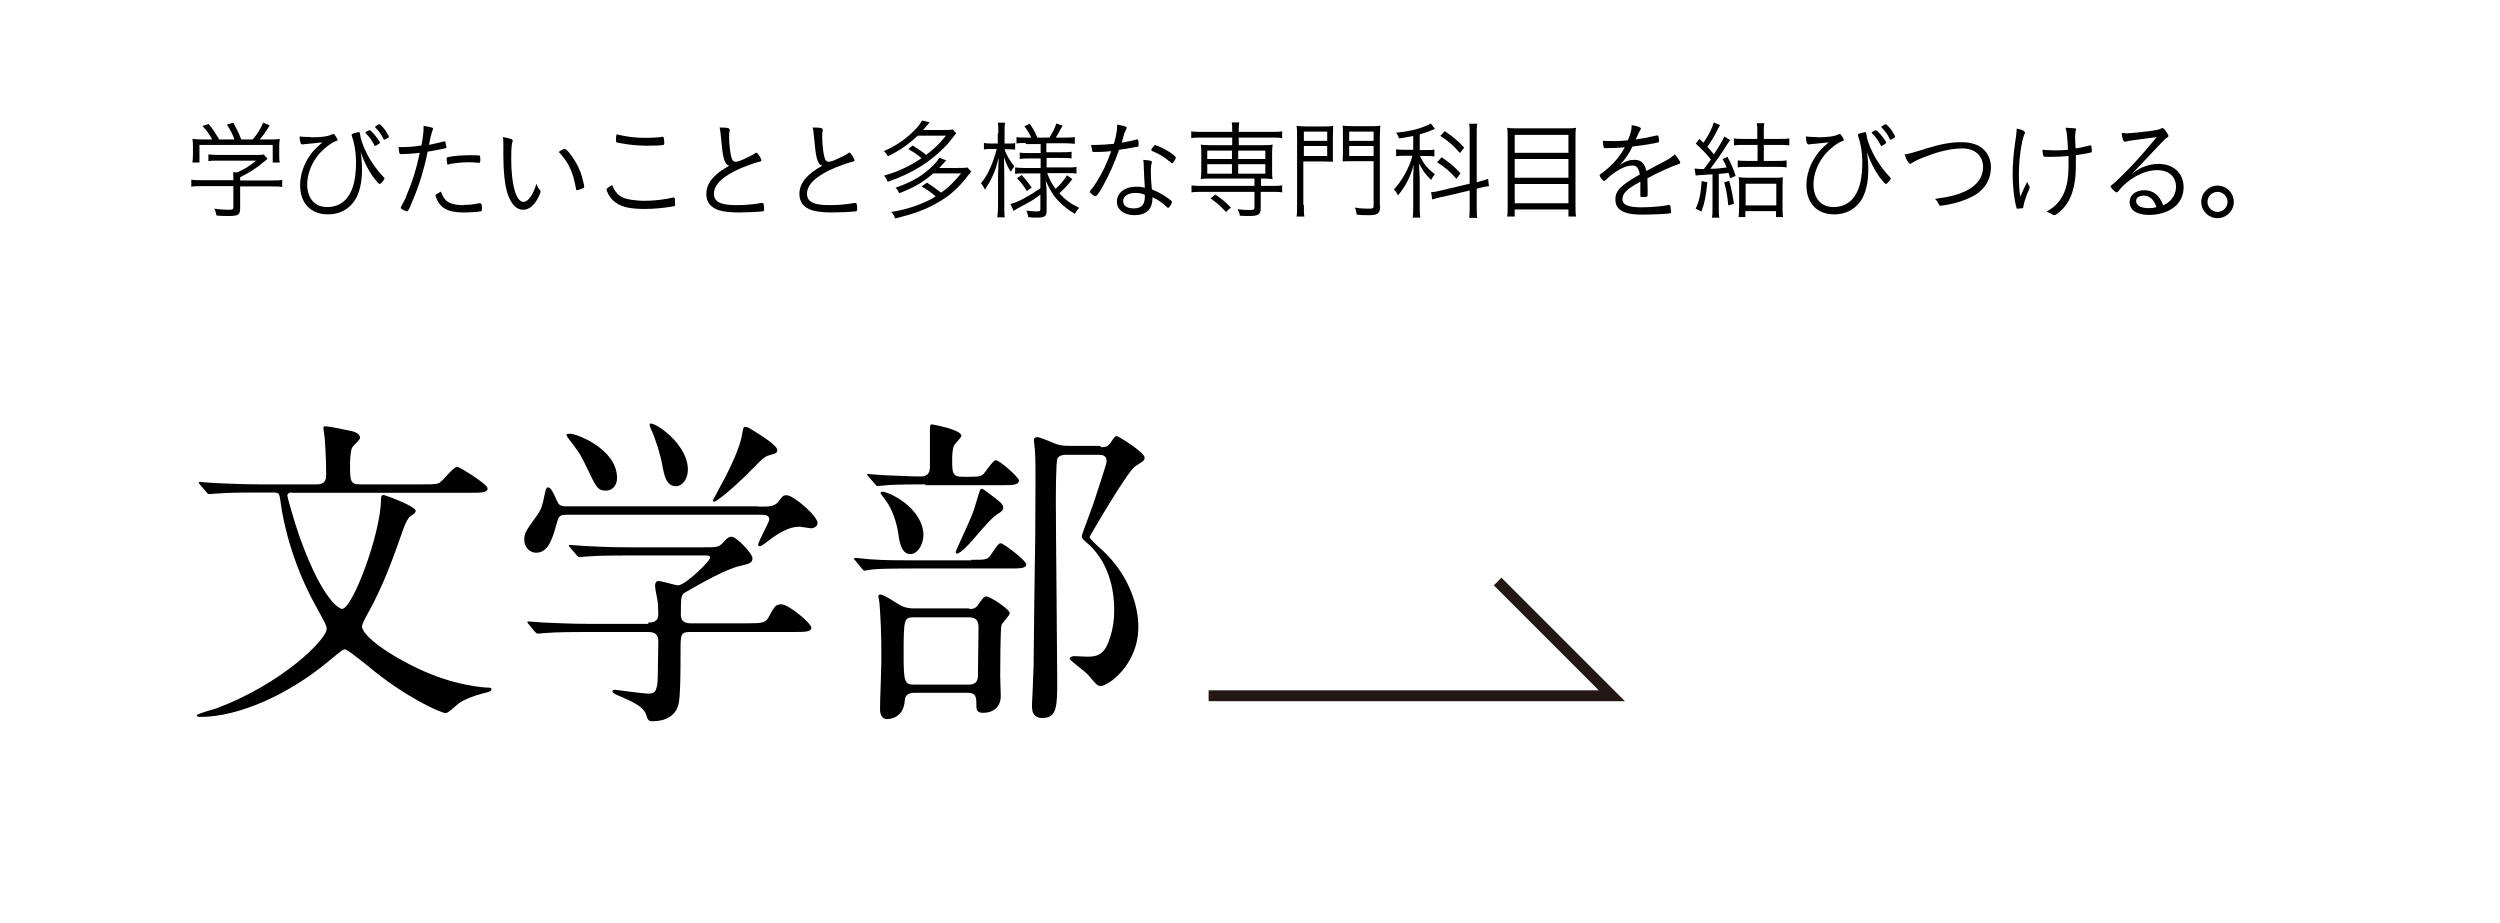 <?xml version="1.0" encoding="UTF-8"?>
<svg id="uuid-0a645a44-eb91-4efa-9c37-f2b9cf61872e" data-name="レイヤー 2" xmlns="http://www.w3.org/2000/svg" width="92.13" height="34.02" viewBox="0 0 92.13 34.02">
  <defs>
    <style>
      .uuid-3af75e8c-438d-4125-8110-a1b175398382, .uuid-b5fa540f-0909-4760-ad44-0330c8491b67 {
        fill: none;
      }

      .uuid-3af75e8c-438d-4125-8110-a1b175398382, .uuid-4a8976b4-3ef8-485b-9529-0065076582a5 {
        stroke-width: 0px;
      }

      .uuid-b5fa540f-0909-4760-ad44-0330c8491b67 {
        stroke: #221714;
        stroke-miterlimit: 10;
        stroke-width: .4px;
      }
    </style>
  </defs>
  <g id="uuid-c6ec1223-46c1-40d5-adae-78e62655177e" data-name="デザイン">
    <g>
      <rect class="uuid-3af75e8c-438d-4125-8110-a1b175398382" width="92.13" height="34.02"/>
      <polyline class="uuid-b5fa540f-0909-4760-ad44-0330c8491b67" points="55.19 21.43 59.4 25.64 44.54 25.64"/>
      <g>
        <path class="uuid-4a8976b4-3ef8-485b-9529-0065076582a5" d="m10.75,18.15c-.07,0-.16.02-.16.12,0,.04.23.89.46,1.54.89,2.47,1.52,2.63,1.55,2.63.4,0,1.44-2.81,1.44-4.04,0-.06,0-.16.1-.16.04,0,1.18.41,1.18.59,0,.06-.06.1-.19.19-.12.08-.24.4-.25.43-.44,1.26-.76,2.11-1.25,3.02-.16.28-.29.54-.29.61,0,.29.74.92,2.03,1.54,1.34.65,2.47.72,2.63.72.04,0,.11,0,.11.05,0,.08-.04.1-.34.17-.28.07-.67.22-.85.35-.07.05-.4.37-.49.37-.18,0-1.49-.59-2.79-1.67q-.84-.68-.92-.68c-.08,0-.13.04-.59.42-1.44,1.21-3.3,2.07-4.75,2.07-.08,0-.13-.02-.13-.06,0-.05.64-.23.74-.26,2.41-.91,4.05-2.53,4.05-2.93,0-.11-.05-.19-.44-.91-.73-1.32-1.15-2.82-1.27-3.83-.04-.24-.04-.28-.26-.28h-.59c-.29,0-1.1,0-1.51.04-.04,0-.22.02-.26.02-.04,0-.06-.02-.1-.07l-.24-.28q-.05-.06-.05-.08s.02-.02.05-.02c.07,0,.43.04.52.04.35.01.97.05,1.66.05h2.12c.35,0,.35-.22.35-.38,0-.6-.04-1.12-.05-1.28,0-.06-.05-.34-.05-.41s.02-.07.08-.07c.12,0,.76.13.92.17.07.01.35.07.35.26,0,.07-.28.3-.3.37-.05.11-.07.46-.07.56,0,.64,0,.78.36.78h2.34c.28,0,.49,0,.58-.05.12-.05.53-.6.67-.6.07,0,1.12.64,1.12.8,0,.16-.24.16-.64.16h-6.55Z"/>
        <path class="uuid-4a8976b4-3ef8-485b-9529-0065076582a5" d="m27.93,18.67c.47,0,.61,0,.77-.2.13-.18.16-.22.29-.22.25,0,1.14.76,1.14,1.03,0,.13-.16.19-.24.19-.04,0-.37-.06-.42-.06-.29,0-.65.11-1.26.6-.1.07-.16.12-.22.12-.02,0-.05-.02-.05-.05,0-.13.41-.83.41-.94,0-.16-.16-.17-.32-.17h-7.11c-.22,0-.32,0-.38.24-.16.55-.3,1.16-.78,1.16-.25,0-.44-.22-.44-.47s.06-.34.43-.85c.2-.28.23-.36.35-.96.01-.04.04-.13.1-.13.11,0,.2.22.34.53.07.17.23.17.35.17h7.06Zm-4.04,4.27c.14,0,.37,0,.37-.31,0-.14-.01-.42-.04-.56-.04-.18-.08-.42-.08-.47,0-.04,0-.19.13-.19.11,0,.61.16.72.16.26,0,1.18-.89,1.18-1.02,0-.08-.06-.08-.23-.08h-2.82c-.29,0-1.1,0-1.51.04-.05,0-.22.02-.26.02-.04,0-.06-.02-.1-.07l-.24-.28q-.05-.06-.05-.08s.02-.02.04-.02c.08,0,.44.04.53.04.35.02.97.05,1.66.05h2.71c.54,0,.59,0,.77-.2.12-.14.19-.19.3-.19.16,0,.76.61.76.79s-.11.2-.47.29c-.5.11-1.4.62-1.99.96-.16.1-.18.11-.18.83,0,.32.26.32.38.32h2.07c.49,0,.66-.01.77-.2.23-.41.26-.5.49-.5.26,0,1.1.7,1.1.86,0,.16-.24.16-.64.16h-3.83c-.35,0-.35.1-.35.71,0,.9-.01,1.56-.06,1.88-.08.5-.5.7-.97.7-.17,0-.18-.07-.23-.22-.1-.32-.47-.48-.97-.7-.14-.06-.28-.11-.28-.18,0-.06.07-.06.11-.06.02,0,1.01.14,1.2.14.2,0,.35,0,.36-.61,0-.26.02-1.12.02-1.29,0-.2-.04-.37-.37-.37h-2.3c-.29,0-1.1,0-1.52.04-.04,0-.2.02-.25.02-.04,0-.06-.02-.11-.07l-.23-.28q-.05-.06-.05-.08s.02-.02.04-.02c.08,0,.44.04.53.04.35.01.97.05,1.66.05h2.23Zm-2.89-6.96c.24,0,1.74.56,1.74,1.64,0,.23-.14.46-.41.46-.3,0-.35-.1-.71-.86-.24-.5-.28-.55-.7-1.1-.01-.02-.05-.08-.04-.11s.08-.02.11-.02Zm4.35,1.33c0,.36-.22.61-.44.61-.37,0-.44-.46-.49-.71-.07-.44-.3-1.14-.41-1.35-.01-.04-.1-.2-.06-.24.11-.12,1.4.71,1.4,1.69Zm3.29-.72c0,.11-.05.12-.26.18-.2.05-.26.11-.73.59-.74.74-1.26,1.13-1.33,1.13-.02,0-.05-.02-.05-.05,0-.01.42-.78.47-.88.13-.26.54-1.06.61-1.57.04-.23.05-.26.12-.26s.17.06.23.1c.31.19.95.58.95.77Z"/>
        <path class="uuid-4a8976b4-3ef8-485b-9529-0065076582a5" d="m35.79,20.63c.54,0,.6,0,.72-.18.26-.38.3-.43.37-.43.1,0,.94.64.94.77,0,.16-.23.16-.65.16h-3.54c-1.04,0-1.39.02-1.51.04-.04,0-.22.04-.25.04-.05,0-.07-.04-.11-.08l-.23-.28s-.06-.06-.06-.07c0-.02.02-.04.05-.04.08,0,.46.05.53.05.59.04,1.08.04,1.64.04h2.1Zm-1.68-2.78c-1.04,0-1.39.02-1.51.04-.04,0-.22.02-.25.02-.05,0-.07-.02-.11-.08l-.23-.26c-.05-.06-.06-.07-.06-.08,0-.02.02-.02.05-.02.08,0,.46.04.54.04.1,0,1.03.05,1.38.05.32,0,.35-.2.35-.38v-1.26c0-.25,0-.28.08-.28.01,0,1.08.19,1.08.42,0,.06-.23.29-.26.34-.07.11-.08.38-.08.52,0,.49,0,.65.37.65h.32c.36,0,.4-.04.47-.11.08-.08.35-.5.44-.5.16,0,.86.64.86.74,0,.18-.22.18-.65.18h-2.79Zm1.62,4.59c.1,0,.22,0,.32-.16.2-.28.22-.3.3-.3.14,0,.86.47.86.62,0,.08-.28.36-.3.43-.05.11-.05,1.73-.05,1.9,0,.11.02.61.02.72,0,.4-.28.62-.65.62-.22,0-.25-.11-.25-.28,0-.3,0-.46-.34-.46h-1.93c-.34,0-.36.18-.37.32-.06.65-.62.65-.65.65-.26,0-.26-.31-.26-.38,0-.28.05-1.51.05-1.75,0-1.06-.02-1.45-.07-2.15,0-.04-.04-.2-.04-.24,0-.07.06-.07.08-.07.14,0,.7.4.82.44.1.04.26.07.37.07h2.07Zm-2.17-2.02c-.29,0-.4-.3-.46-.78-.05-.34-.2-.85-.46-1.2-.02-.02-.19-.25-.19-.26,0-.05.05-.06.08-.06.18,0,1.34.5,1.49,1.45.06.42-.18.85-.47.85Zm.11,2.33c-.36,0-.37.07-.37,1.44,0,.98.05,1.04.41,1.04h1.98c.36,0,.36-.24.35-.48,0-.23.02-1.34.02-1.59,0-.18,0-.41-.36-.41h-2.03Zm3.3-4.02c0,.07-.06.11-.14.17-.25.16-.34.25-1.02,1.04-.12.13-.41.46-.55.46-.04,0-.04-.04-.04-.06,0-.04.46-1.02.54-1.22.13-.31.14-.35.3-.89.06-.19.07-.22.12-.22.06,0,.32.22.42.29.34.26.37.3.37.43Zm3.59-2.25c.2,0,.26-.02.37-.17.14-.22.17-.24.23-.24.05,0,1.02.6,1.02.79,0,.11-.04.13-.34.32-.29.18-1.69,2.6-1.69,2.61,0,.06.43.46.49.5.94.89,1.31,1.98,1.31,2.81,0,1.42-1.13,2.18-1.38,2.18-.13,0-.17-.05-.48-.42-.1-.11-.67-.53-.67-.58,0-.06.08-.1.17-.1.04,0,.42.02.48.02.36,0,.62-.07.8-.6.17-.46.19-.86.19-1.12,0-1.42-.65-2.15-.91-2.39-.25-.22-.28-.24-.28-.35,0-.05.35-.96.41-1.14.07-.22.5-1.51.5-1.58,0-.23-.12-.26-.31-.26h-1.18c-.07,0-.24,0-.32.13-.06.11-.06,1.39-.06,1.62,0,1.04.05,5.64.05,6.57s0,1.38-.55,1.38c-.38,0-.38-.32-.38-.47,0-.02.06-1.26.06-1.43,0-.67.05-4.14.06-4.81,0-.32.01-1.62.01-2.08,0-.24,0-.8-.02-1.07,0-.06-.04-.32-.04-.37,0-.1.07-.12.13-.12.12,0,.61.23.71.26.17.06.35.06.52.06h1.1Z"/>
      </g>
      <g>
        <path class="uuid-4a8976b4-3ef8-485b-9529-0065076582a5" d="m8.85,7.68c0,.24-.07.28-.43.28-.11,0-.3,0-.44-.02-.02-.11-.04-.16-.08-.25.2.03.37.04.5.04.17,0,.2-.01.2-.1v-.77h-1.15c-.16,0-.29,0-.4.02v-.26c.11.02.24.02.4.02h1.15v-.07c0-.08,0-.14-.01-.22h.16c.27-.12.49-.26.69-.43h-1.4c-.13,0-.27,0-.36.02v-.25c.1.01.23.02.37.02h1.39c.14,0,.22,0,.28-.02l.14.16s-.04.04-.13.11c-.26.22-.5.38-.88.57v.12h1.14c.17,0,.3,0,.41-.02v.26c-.1-.02-.24-.02-.41-.02h-1.14v.81Zm-1.03-2.54c-.11-.2-.18-.3-.36-.5l.23-.07c.18.22.24.32.39.57h.56c-.07-.2-.15-.35-.28-.55l.24-.07c.14.26.2.38.29.62h.42c.18-.2.28-.38.39-.62l.24.1c-.16.26-.24.37-.37.52h.3c.22,0,.31,0,.44-.02-.01.1-.02.17-.02.31v.29c0,.09,0,.18.02.27h-.26v-.65h-2.7v.65h-.26c.01-.09.02-.18.02-.27v-.29c0-.14,0-.22-.02-.31.14.01.23.02.44.02h.27Z"/>
        <path class="uuid-4a8976b4-3ef8-485b-9529-0065076582a5" d="m11.45,5.06c.4,0,.63-.03.79-.11.02,0,.03-.01.04-.01.02,0,.04,0,.06.04.05.06.1.15.1.18,0,.02-.02.03-.06.04-.17.06-.42.25-.6.45-.29.33-.46.75-.46,1.15,0,.34.13.61.36.74.1.06.24.09.39.09.32,0,.59-.14.76-.39.2-.28.29-.7.29-1.28,0-.34-.06-.69-.16-.97,0,0,0-.02,0-.03,0-.02.02-.03.09-.05.06-.02.15-.04.17-.04.03,0,.04.02.05.08.02.18.1.41.24.69.17.34.39.64.63.89.02.02.03.03.03.04,0,.05-.14.21-.18.21-.03,0-.11-.09-.24-.26-.18-.25-.33-.55-.46-.91.04.26.05.45.05.65,0,.48-.1.89-.29,1.16-.22.31-.56.48-.96.48-.64,0-1.03-.41-1.03-1.08,0-.37.13-.76.36-1.09.12-.17.2-.26.46-.48q-.09,0-.32.03c-.07,0-.14.02-.2.02-.09,0-.13.01-.18.02-.02,0-.03,0-.04,0-.06,0-.09-.08-.1-.29.1.01.19.02.4.02Zm2.04-.2s.02-.02.04-.02c.06-.04.07-.04.09-.04.03,0,.08.05.18.16.08.1.2.26.2.29,0,.02,0,.03-.04.05-.05.04-.12.08-.13.08s-.02,0-.04-.04c-.09-.17-.15-.26-.3-.42-.02-.02-.02-.02-.02-.03,0-.01,0-.02.02-.03Zm.74,0c.08.12.1.15.1.18,0,.02-.01.03-.1.08-.04.02-.06.03-.07.03-.02,0-.02,0-.03-.03-.08-.17-.16-.28-.3-.42,0-.01-.01-.02-.01-.02,0-.02.12-.1.16-.1s.16.13.26.28Z"/>
        <path class="uuid-4a8976b4-3ef8-485b-9529-0065076582a5" d="m15.61,4.71s0-.04,0-.07c.16.02.25.04.32.07.02,0,.03.02.03.04t-.04.11-.11.48c.19-.04.44-.1.55-.13.01,0,.02,0,.02,0,.02,0,.02,0,.03.02.01.05.04.16.04.19,0,.03,0,.04-.03.04,0,0-.02,0-.04.01-.12.03-.47.1-.62.12-.13.64-.31,1.24-.56,1.82-.12.3-.16.38-.2.38-.02,0-.12-.04-.19-.08-.03-.02-.04-.03-.04-.05,0-.02,0-.03.02-.06.06-.11.14-.25.2-.42.22-.52.34-.9.48-1.55-.21.03-.51.05-.67.05-.06,0-.07,0-.08-.04-.02-.06-.02-.13-.03-.22q.16,0,.18,0c.16,0,.44-.02.66-.06.06-.32.08-.49.08-.68Zm1.49,2.84c.19,0,.32-.01.55-.06t.05,0s.05.01.06.1c0,.02,0,.04,0,.06,0,.03,0,.06,0,.08,0,.04-.02.05-.05.06-.12.02-.41.04-.6.04-.38,0-.63-.06-.8-.2-.1-.08-.18-.2-.24-.35-.01-.03-.02-.07-.02-.08,0-.03.01-.04.2-.14.12.37.33.5.84.5Zm-.56-1.48s-.02,0-.02,0c-.02,0-.04-.01-.04-.04,0-.03-.02-.12-.02-.18,0-.04.01-.05.05-.06.24-.05.52-.07.84-.07.23,0,.33,0,.34.03,0,.01.01.04.01.1,0,.12,0,.15-.05.15h-.02c-.19-.02-.28-.02-.38-.02-.23,0-.49.03-.72.07Z"/>
        <path class="uuid-4a8976b4-3ef8-485b-9529-0065076582a5" d="m18.9,5.18s0,0-.01.04c-.04.09-.05.3-.05.64,0,.96.18,1.58.45,1.58.17,0,.35-.25.48-.67.04.11.08.19.13.24.02.02.02.03.02.05,0,.03-.02.09-.07.19-.15.31-.35.48-.57.48-.26,0-.46-.22-.59-.64-.09-.31-.14-.78-.14-1.33,0-.08,0-.2,0-.33v-.1c0-.12,0-.19-.02-.28.28.05.36.08.36.13Zm1.9.3c.07,0,.28.25.43.52.12.21.2.42.26.68.02.09.04.17.04.2,0,.02-.01.04-.05.06-.05.02-.19.07-.22.07-.02,0-.02-.01-.03-.03-.11-.64-.27-.99-.64-1.38.08-.06.18-.11.21-.11Z"/>
        <path class="uuid-4a8976b4-3ef8-485b-9529-0065076582a5" d="m22.73,7.12c.14.14.28.2.52.24.14.02.33.04.5.04.36,0,.69-.04,1.06-.12,0,0,.01,0,.02,0,.02,0,.03.01.04.04,0,.04.01.15.01.22,0,.04-.01.05-.04.06-.32.06-.73.1-1.07.1-.52,0-.82-.06-1.06-.22-.12-.08-.21-.18-.28-.3-.04-.08-.08-.17-.08-.2,0-.03.08-.09.21-.16.06.15.1.22.18.3Zm1.04-2.04c.16,0,.4-.01.5-.02.11-.01.13-.02.15-.02.02,0,.03,0,.04.03,0,.02.02.12.02.17,0,.07,0,.09-.03.1-.06.02-.37.03-.6.03-.34,0-.72-.04-1.03-.1-.12-.02-.12-.03-.12-.1,0-.08,0-.14.02-.22.38.09.68.13,1.06.13Z"/>
        <path class="uuid-4a8976b4-3ef8-485b-9529-0065076582a5" d="m26.83,4.72s.06.02.06.05c0,.01,0,.02,0,.05-.02.05-.02.16-.02.28,0,.15.03.45.06.6.04.19.08.26.18.26.09,0,.2-.04.54-.21.08-.04.12-.06.2-.12.01,0,.02,0,.03,0,.04,0,.18.22.18.28,0,.02-.02.04-.07.05-.14.03-.39.12-.62.21-.7.29-1.06.62-1.06.97,0,.3.25.42.82.42.3,0,.6-.02.93-.08.02,0,.03,0,.03,0,.02,0,.04.01.05.03.01.02.02.14.02.21,0,.04-.01.06-.06.07-.16.02-.6.04-.88.04-.31,0-.56-.03-.72-.08-.31-.1-.47-.3-.47-.6,0-.22.08-.42.26-.61.15-.16.28-.26.58-.43-.18-.07-.23-.26-.3-1.04-.02-.18-.02-.25-.05-.37.14,0,.22,0,.31.02Z"/>
        <path class="uuid-4a8976b4-3ef8-485b-9529-0065076582a5" d="m30.26,4.72s.06.02.06.05c0,.01,0,.02,0,.05-.02.05-.02.16-.02.28,0,.15.03.45.06.6.04.19.08.26.18.26.09,0,.2-.04.54-.21.08-.04.12-.06.2-.12.01,0,.02,0,.03,0,.04,0,.18.22.18.28,0,.02-.02.04-.07.05-.14.03-.39.12-.62.21-.7.29-1.06.62-1.06.97,0,.3.25.42.82.42.3,0,.6-.02.93-.08.02,0,.03,0,.03,0,.02,0,.04.01.05.03.01.02.02.14.02.21,0,.04-.01.06-.06.07-.16.02-.6.04-.88.04-.31,0-.56-.03-.72-.08-.31-.1-.47-.3-.47-.6,0-.22.08-.42.26-.61.15-.16.28-.26.58-.43-.18-.07-.23-.26-.3-1.04-.02-.18-.02-.25-.05-.37.14,0,.22,0,.31.02Z"/>
        <path class="uuid-4a8976b4-3ef8-485b-9529-0065076582a5" d="m33.63,5.36c.21.13.35.22.5.35.3-.23.49-.41.73-.71h-1.04c-.35.33-.65.54-1.1.76-.04-.08-.08-.13-.15-.19.46-.2.82-.45,1.14-.78.14-.14.21-.24.27-.35l.28.07s-.04.05-.12.14c-.05.06-.08.09-.12.14h.73c.16,0,.27,0,.36-.02l.13.14c-.24.3-.26.33-.34.42-.58.62-1.27,1.06-2.19,1.37-.02-.08-.07-.15-.13-.23.5-.14.94-.34,1.38-.64-.12-.11-.28-.22-.49-.34l.18-.14Zm.76,1.03c-.36.32-.7.52-1.25.73-.05-.1-.08-.15-.14-.2.51-.18.89-.38,1.2-.65.2-.17.34-.32.42-.46l.25.1q-.17.19-.26.28h.68c.16,0,.27,0,.36-.02l.14.15q-.04.06-.11.14c-.36.47-.67.75-1.13,1.01-.44.25-.83.4-1.56.58-.05-.11-.06-.14-.14-.24.59-.09,1.19-.3,1.63-.57-.15-.14-.28-.23-.52-.37l.2-.14c.22.14.3.2.52.37.28-.19.48-.4.74-.71h-1.04Z"/>
        <path class="uuid-4a8976b4-3ef8-485b-9529-0065076582a5" d="m36.79,4.92c0-.22,0-.31-.02-.4h.27c-.02.1-.02.21-.02.39v.38h.15c.11,0,.18,0,.24-.02v.24c-.07,0-.14-.01-.25-.01h-.14c.06.2.2.43.36.63-.04.06-.09.12-.13.2-.12-.19-.18-.32-.25-.54,0,.29.01.49.01.62v1.16c0,.21,0,.33.02.44h-.28c.02-.11.03-.24.03-.44v-1.09q0-.15.01-.34s0-.09.01-.19c0-.03,0-.08,0-.14-.08.35-.13.49-.25.74-.08.17-.14.26-.25.44-.04-.09-.08-.15-.15-.24.15-.17.25-.35.36-.6.1-.23.17-.46.22-.66h-.2c-.12,0-.19,0-.27.02v-.24c.06.01.14.02.27.02h.24v-.37Zm1,.35c-.16,0-.23,0-.33.02v-.24c.09.02.18.02.34.02h.2c-.06-.14-.13-.26-.25-.42l.2-.09c.13.19.2.32.28.51h.44c.13-.2.19-.32.26-.52l.23.08c-.07.12-.19.35-.25.44h.34c.14,0,.25,0,.36-.02v.25c-.1-.01-.21-.02-.35-.02h-.7v.33h.58c.15,0,.25,0,.35-.02v.25c-.11-.02-.19-.02-.34-.02h-.58v.35h.75c.14,0,.25,0,.35-.02v.25c-.11-.02-.21-.02-.35-.02h-.73c.1.25.16.38.31.58.17-.15.28-.28.42-.5l.2.14c-.19.24-.3.36-.48.52.21.24.42.39.73.54-.07.07-.1.13-.16.22-.24-.14-.4-.27-.57-.44-.22-.22-.33-.4-.5-.78q.03.3.03.38v.72c0,.21-.07.26-.36.26-.1,0-.2,0-.32-.02-.01-.1-.03-.16-.07-.24.14.02.27.03.38.03s.14-.01.14-.08v-.54s-.04.03-.12.09c-.19.14-.32.21-.7.41-.05.03-.13.08-.17.1l-.11-.25c.29-.08.66-.28,1.1-.58v-.55h-.6c-.14,0-.24,0-.33.02v-.24c.09.01.19.02.34.02h.6v-.35h-.43c-.17,0-.24,0-.34.02v-.24c.09.02.17.02.33.02h.44v-.33h-.54Zm-.14,1.18c.15.16.24.28.37.46l-.18.13c-.12-.2-.2-.3-.36-.47l.17-.12Z"/>
        <path class="uuid-4a8976b4-3ef8-485b-9529-0065076582a5" d="m40.55,5.6s-.06,0-.1,0c-.06,0-.1,0-.13,0-.06,0-.06,0-.07-.03-.01-.04-.02-.1-.04-.23.07,0,.19,0,.22,0,.14,0,.41-.02.62-.04.09-.32.12-.49.12-.71.12.02.2.04.29.07.06.02.06.03.06.05,0,.01,0,.03-.02.06-.06.11-.08.17-.16.49.3-.06.42-.08.54-.12.02,0,.02,0,.03,0,.03,0,.04.02.05.12,0,.03,0,.05,0,.06,0,.01,0,.03,0,.04,0,.03-.01.04-.08.06,0,0-.02,0-.04,0-.14.03-.43.08-.6.1-.16.46-.37.94-.63,1.4-.13.22-.2.31-.24.31-.05,0-.21-.12-.21-.16,0-.02.01-.04.04-.07.08-.09.14-.18.22-.31.21-.33.36-.65.53-1.12-.26.02-.29.03-.44.03Zm1.9.37s0,.02-.01.05c-.02.06-.03.14-.03.26,0,.18.01.42.04.7.2.08.37.17.56.3.14.1.18.13.18.16,0,.06-.1.22-.14.22-.01,0-.03,0-.06-.04-.14-.14-.35-.28-.52-.35,0,.14-.01.22-.05.32-.08.22-.3.34-.61.34-.39,0-.65-.2-.65-.5,0-.32.29-.55.7-.55.12,0,.18,0,.33.04-.02-.28-.03-.5-.04-.77,0-.13,0-.17-.02-.26.26.02.32.04.32.08Zm-.61,1.14c-.27,0-.45.12-.45.3,0,.17.14.27.39.27.29,0,.41-.14.41-.44,0-.02,0-.06,0-.06-.11-.05-.22-.07-.35-.07Zm.62-1.65s.02-.03.03-.04c.04-.06.05-.07.08-.07.06,0,.36.14.54.26.16.11.22.16.22.2,0,.03-.03.09-.08.16-.02.04-.04.05-.06.05t-.09-.07c-.2-.17-.37-.27-.63-.38-.03-.01-.04-.02-.04-.04,0-.02,0-.04.03-.07Z"/>
        <path class="uuid-4a8976b4-3ef8-485b-9529-0065076582a5" d="m44.28,5.07c-.16,0-.27,0-.38.02v-.25c.11.02.22.02.39.02h1.12v-.03c0-.16,0-.23-.02-.32h.28c-.02.1-.02.19-.02.32v.03h1.22c.17,0,.27,0,.38-.02v.25c-.12-.02-.22-.02-.38-.02h-1.22v.28h.92c.15,0,.22,0,.33-.02-.01.1-.02.16-.02.28v.72c0,.11,0,.18.02.27-.11-.01-.19-.02-.33-.02h-.1v.27h.4c.17,0,.27,0,.38-.02v.26c-.11-.02-.23-.02-.38-.02h-.41v.62c0,.21-.09.27-.41.27-.1,0-.14,0-.36-.01-.01-.1-.02-.12-.08-.24.14.02.3.03.46.03.13,0,.16-.02.16-.09v-.58h-1.94c-.15,0-.26,0-.38.02v-.26c.11.02.22.02.39.02h1.93v-.27h-1.65c-.14,0-.22,0-.33.02.01-.1.02-.16.02-.27v-.72c0-.11,0-.18-.02-.28.1.01.18.02.33.02h.83v-.28h-1.12Zm.21.48v.31h.91v-.31h-.91Zm0,.5v.35h.91v-.35h-.91Zm.69,1.76c-.21-.22-.35-.35-.57-.5l.18-.14c.25.17.39.29.57.48l-.19.17Zm.45-1.95h1v-.31h-1v.31Zm0,.54h1v-.35h-1v.35Z"/>
        <path class="uuid-4a8976b4-3ef8-485b-9529-0065076582a5" d="m48.05,7.55c0,.21,0,.34.02.43h-.29c.02-.1.02-.23.02-.43v-2.49c0-.19,0-.3-.02-.42.1.01.21.02.4.02h.55c.2,0,.28,0,.4-.02,0,.11-.01.21-.01.36v.6c0,.17,0,.24,0,.36-.09,0-.23-.01-.39-.01h-.7v1.6Zm0-2.36h.86v-.34h-.86v.34Zm0,.56h.86v-.37h-.86v.37Zm2.81,1.84c0,.27-.08.34-.41.34-.12,0-.29,0-.45-.02-.02-.1-.03-.17-.07-.26.18.03.34.04.47.04.19,0,.22-.01.22-.1v-1.65h-.75c-.18,0-.29,0-.39.01,0-.1.01-.2.01-.36v-.6c0-.14,0-.26-.01-.36.1.01.2.02.39.02h.6c.19,0,.3,0,.4-.02-.01.14-.02.25-.02.42v2.53Zm-1.14-2.4h.9v-.34h-.9v.34Zm0,.56h.9v-.37h-.9v.37Z"/>
        <path class="uuid-4a8976b4-3ef8-485b-9529-0065076582a5" d="m52.08,5.01c-.2.04-.29.06-.52.09-.04-.09-.05-.12-.11-.21.49-.05.78-.12,1.1-.25.08-.03.14-.06.18-.09l.15.2c-.23.1-.34.14-.56.2v.58h.27c.13,0,.19,0,.27-.02v.26c-.08-.02-.16-.02-.27-.02h-.26c.12.27.27.46.55.67-.06.07-.08.1-.14.21-.23-.23-.32-.35-.44-.61,0,.05,0,.25.02.59v.96c0,.2,0,.31.02.45h-.28c.02-.14.02-.27.02-.45v-.89c0-.14,0-.36.02-.61-.13.46-.3.79-.58,1.13-.05-.1-.08-.14-.15-.22.3-.32.57-.81.68-1.24h-.26c-.13,0-.24,0-.34.02v-.26c.1.02.2.02.35.02h.28v-.53Zm1.06,2.24c-.14.04-.27.07-.36.1l-.04-.27c.09,0,.21-.02.36-.06l1.06-.25v-1.81c0-.21,0-.3-.02-.4h.3c-.02.12-.02.22-.02.4v1.76l.06-.02c.16-.04.26-.07.36-.11l.03.27c-.11.01-.22.03-.36.07l-.09.02v.66c0,.18,0,.31.02.42h-.3c.02-.1.02-.2.02-.42v-.59l-1.02.24Zm-.02-1.46c.34.23.48.35.7.6l-.15.2c-.24-.27-.38-.4-.71-.61l.16-.18Zm.12-.96c.32.22.51.38.72.61l-.16.2c-.24-.28-.42-.44-.72-.63l.16-.18Z"/>
        <path class="uuid-4a8976b4-3ef8-485b-9529-0065076582a5" d="m57.68,4.73c.18,0,.29,0,.4-.02-.02.11-.02.21-.02.35v2.51c0,.18,0,.29.02.41h-.28v-.26h-1.98v.26h-.28c.02-.11.02-.23.02-.4v-2.49c0-.16,0-.26-.02-.38.12.02.24.02.41.02h1.72Zm.12.9v-.66h-1.98v.66h1.98Zm-1.98.92h1.98v-.69h-1.98v.69Zm0,.94h1.98v-.71h-1.98v.71Z"/>
        <path class="uuid-4a8976b4-3ef8-485b-9529-0065076582a5" d="m61.14,6.05c.36-.18.44-.24.58-.36.1.11.2.26.2.3,0,.03-.02.05-.07.06-.2.06-.8.33-1.14.52,0,.14.01.36.01.49,0,.15,0,.17-.02.18-.02.02-.09.02-.17.02-.07,0-.08,0-.08-.06,0-.03,0-.08,0-.16,0-.04,0-.1,0-.19v-.15s-.02.01-.04.02c-.45.24-.62.41-.62.62s.21.3.7.3c.35,0,.83-.04,1-.09,0,0,.02,0,.02,0,.02,0,.04.02.05.06,0,.04.02.13.02.19s0,.06-.1.07c-.19.02-.64.04-.93.04-.35,0-.55-.03-.71-.1-.21-.09-.31-.24-.31-.46,0-.32.19-.52.9-.92-.04-.24-.12-.33-.26-.33-.18,0-.38.07-.61.22-.17.11-.26.19-.38.31-.02.02-.05.04-.07.04-.04,0-.16-.16-.16-.21,0-.02.01-.03.05-.06.08-.05.19-.14.28-.22.26-.23.43-.45.6-.75-.24.02-.5.03-.71.03-.05,0-.07-.01-.08-.06-.01-.06-.02-.12-.02-.21.14,0,.24.01.4.01.14,0,.37-.01.52-.03.1-.24.14-.37.14-.56.23.04.34.08.34.13,0,.02,0,.02-.03.06q-.04.06-.16.34c.33-.05.4-.06.73-.14.04,0,.06-.01.07-.01.02,0,.03.01.04.04.01.04.02.13.02.17,0,.04-.01.05-.13.07-.41.08-.47.08-.85.13-.14.29-.26.46-.47.68.21-.14.36-.19.54-.19.24,0,.38.12.44.41l.47-.25Z"/>
        <path class="uuid-4a8976b4-3ef8-485b-9529-0065076582a5" d="m62.47,6.21c.07.01.15.02.23.02.02,0,.03,0,.09,0,.1-.13.16-.22.26-.35-.23-.28-.33-.38-.56-.59l.14-.17c.07.07.1.1.15.14.2-.31.34-.58.37-.75l.24.1s-.05.07-.08.14c-.14.28-.22.42-.39.66.11.12.12.13.24.28.28-.44.32-.5.38-.66l.22.13q-.07.09-.25.38c-.13.21-.32.46-.48.68.22,0,.41-.02.6-.05-.05-.13-.08-.18-.15-.31l.18-.08c.13.24.2.39.3.7l-.2.09c-.03-.1-.04-.13-.06-.2-.13.02-.17.02-.36.04v1.23c0,.17,0,.27.02.38h-.27c.02-.12.02-.22.02-.38v-1.21s-.03,0-.09,0c-.07,0-.17.01-.3.02-.11,0-.16.01-.23.02l-.04-.25Zm.45.51c-.06.54-.1.76-.22,1.08l-.21-.11c.14-.31.18-.52.22-1.02l.22.05Zm.8-.06c.08.26.12.48.18.85l-.21.06c-.03-.34-.07-.56-.15-.85l.19-.06Zm.57-1.32c-.16,0-.28,0-.39.02v-.26c.1.02.22.02.39.02h.47v-.26c0-.13,0-.22-.02-.32h.28c-.02.1-.02.19-.02.32v.26h.55c.17,0,.28,0,.39-.02v.26c-.11-.02-.24-.02-.39-.02h-.55v.59h.45c.17,0,.28,0,.39-.02v.26c-.11-.02-.23-.02-.38-.02h-1.04c-.14,0-.27,0-.38.02v-.26c.1.02.22.02.38.02h.35v-.59h-.47Zm.04,2.66h-.26c.01-.09.02-.2.02-.37v-.75c0-.16,0-.24-.02-.35.09.01.18.02.29.02h1.04c.14,0,.22,0,.3-.02,0,.1-.01.19-.01.36v.73c0,.14,0,.29.02.38h-.26v-.22h-1.13v.22Zm0-.43h1.13v-.8h-1.13v.8Z"/>
        <path class="uuid-4a8976b4-3ef8-485b-9529-0065076582a5" d="m66.96,5.06c.4,0,.63-.03.79-.11.02,0,.03-.01.04-.01.02,0,.04,0,.06.04.05.06.1.15.1.18,0,.02-.02.03-.06.04-.17.06-.42.25-.6.45-.29.33-.46.75-.46,1.15,0,.34.13.61.36.74.1.06.24.09.39.09.32,0,.59-.14.76-.39.2-.28.29-.7.29-1.28,0-.34-.06-.69-.16-.97,0,0,0-.02,0-.03,0-.02.02-.03.09-.05.06-.02.15-.04.17-.04.03,0,.04.02.05.08.02.18.1.41.24.69.17.34.39.64.63.89.02.02.03.03.03.04,0,.05-.14.21-.18.21-.03,0-.11-.09-.24-.26-.18-.25-.33-.55-.46-.91.04.26.05.45.05.65,0,.48-.1.89-.29,1.16-.22.31-.56.48-.96.48-.64,0-1.03-.41-1.03-1.08,0-.37.13-.76.36-1.09.12-.17.2-.26.46-.48q-.09,0-.32.03c-.07,0-.14.02-.2.02-.09,0-.13.01-.18.02-.02,0-.03,0-.04,0-.06,0-.09-.08-.1-.29.1.01.19.02.4.02Zm2.04-.2s.02-.02.04-.02c.06-.04.07-.04.09-.04.03,0,.08.05.18.16.08.1.2.26.2.29,0,.02,0,.03-.04.05-.05.04-.12.08-.13.08s-.02,0-.04-.04c-.09-.17-.15-.26-.3-.42-.02-.02-.02-.02-.02-.03,0-.01,0-.02.02-.03Zm.74,0c.08.12.1.15.1.18,0,.02-.01.03-.1.08-.04.02-.06.03-.07.03-.02,0-.02,0-.03-.03-.08-.17-.16-.28-.3-.42,0-.01-.01-.02-.01-.02,0-.02.12-.1.16-.1s.16.13.26.28Z"/>
        <path class="uuid-4a8976b4-3ef8-485b-9529-0065076582a5" d="m70.92,5.49c.6-.18.96-.25,1.34-.25.31,0,.54.06.72.17.25.17.39.44.39.75,0,.48-.26.88-.72,1.1-.25.13-.58.23-.91.29-.1.02-.2.03-.22.03-.04,0-.05-.01-.07-.05-.04-.08-.08-.14-.14-.2.57-.08.84-.15,1.15-.3.4-.2.62-.5.62-.87,0-.42-.3-.69-.76-.69-.37,0-.81.09-1.3.28-.28.1-.47.19-.58.27-.01,0-.03.02-.04.02-.02,0-.07-.04-.11-.11-.04-.06-.06-.12-.1-.24.17-.02.18-.03.75-.2Z"/>
        <path class="uuid-4a8976b4-3ef8-485b-9529-0065076582a5" d="m74.57,4.83s.06.03.06.05t-.04.1c-.1.26-.19.9-.19,1.43,0,.32.01.55.05.84q.12-.28.26-.56c.01.07.02.09.07.16,0,.01.02.03.02.04s0,.04-.02.08c-.11.24-.18.45-.22.66,0,.03,0,.04-.02.04-.02,0-.12.02-.18.02-.03,0-.04,0-.05-.04-.08-.27-.14-.79-.14-1.2s.03-.78.1-1.26c.04-.22.04-.32.05-.45.12.02.2.05.26.08Zm1.56-.12h.05c.07,0,.27.02.29.02.02,0,.04.02.04.04t-.02.06s-.02.14-.02.24c0,.06,0,.07.02.4.14-.02.14-.02.52-.11.02,0,.02,0,.03,0,.02,0,.03,0,.03.03.01.05.02.14.02.19,0,.02,0,.03-.03.04-.19.04-.43.08-.56.1,0,.07,0,.13,0,.24,0,.48-.02.7-.09.98-.1.41-.3.73-.63.96-.03.02-.06.03-.08.03-.03,0-.03,0-.09-.04-.04-.03-.1-.06-.19-.09.31-.18.48-.36.61-.62.14-.28.2-.62.2-1.12,0-.09,0-.2,0-.31-.22.02-.44.03-.67.03s-.25,0-.26-.04c-.02-.06-.03-.14-.03-.22.18.01.28.02.41.02.18,0,.33,0,.53-.02-.03-.55-.04-.64-.09-.8Z"/>
        <path class="uuid-4a8976b4-3ef8-485b-9529-0065076582a5" d="m78.4,4.91c.12,0,.53-.04.9-.09.21-.03.24-.04.33-.08.03-.02.04-.02.06-.02.04,0,.08.04.17.18.03.05.05.08.05.11,0,.03,0,.03-.08.08q-.06.04-.46.47c-.07.07-.25.26-.5.53-.14.14-.16.17-.3.32.2-.16.3-.22.48-.28.16-.06.33-.09.49-.09.56,0,.93.34.93.86,0,.26-.09.48-.26.66-.24.23-.6.36-1.01.36-.27,0-.47-.06-.6-.18-.08-.08-.12-.18-.12-.29,0-.26.22-.44.54-.44.33,0,.56.18.7.56.19-.1.28-.18.37-.32.06-.1.1-.23.1-.36,0-.38-.26-.62-.7-.62-.48,0-1.07.32-1.42.77-.03.04-.05.05-.07.05-.05,0-.22-.17-.22-.22,0-.02.01-.03.04-.05.08-.06.09-.07.28-.25.51-.5.77-.78,1.38-1.52-.8.11-1.06.14-1.15.17-.02,0-.03,0-.04,0-.04,0-.09-.14-.1-.32.08,0,.17.02.23.02Zm.6,2.3c-.17,0-.28.08-.28.2,0,.16.18.26.44.26.12,0,.19,0,.31-.04-.1-.29-.26-.42-.48-.42Z"/>
        <path class="uuid-4a8976b4-3ef8-485b-9529-0065076582a5" d="m82.32,7.44c0,.33-.27.6-.6.6s-.6-.27-.6-.6.27-.6.6-.6.6.27.6.6Zm-.97,0c0,.2.17.37.37.37s.37-.17.37-.37-.17-.37-.37-.37-.37.17-.37.37Z"/>
      </g>
    </g>
  </g>
</svg>